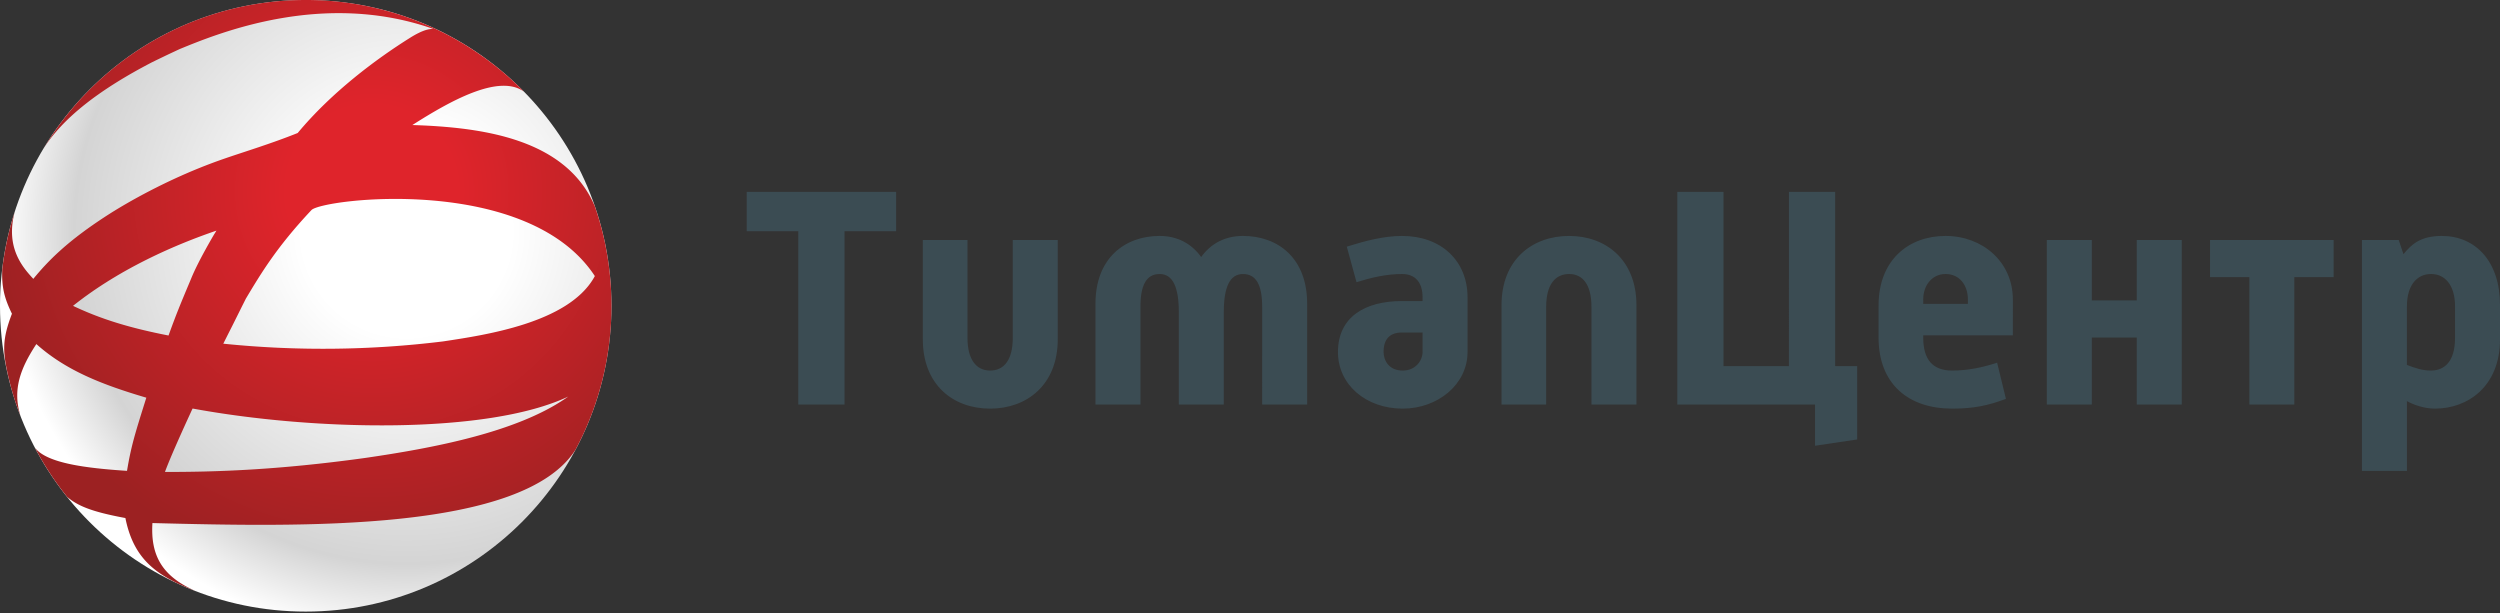 <svg width="208" height="51" fill="none" xmlns="http://www.w3.org/2000/svg"><rect width="100%" height="100%" fill="#333333" stroke="none"/><path d="M25.437 50.884c14.048 0 25.437-11.39 25.437-25.442C50.874 11.391 39.485 0 25.437 0 11.388 0 0 11.39 0 25.442c0 14.051 11.389 25.442 25.437 25.442z" fill="url(#paint0_radial_213_10553)"/><path d="M.994 26.103c-.819 2.13-.771 3.139-.326 5.118a25.19 25.19 0 00.482 1.804c.167.533.355 1.056.555 1.575-.693-2.196.016-3.989 1.32-5.974 2.438 2.182 5.422 3.362 9.15 4.462-.02.068-.05.158-.072.226-.871 2.776-1.197 3.815-1.535 5.862-3.385-.226-6.632-.618-7.653-1.91a25.422 25.422 0 002.672 4.078c.861.716 1.924 1.216 4.846 1.756.606 3.047 2.174 4.386 4.365 5.451.483.222.973.43 1.47.623-2.697-1.197-3.756-2.859-3.586-5.655 12.287.309 30.808.772 35.194-6.093a25.33 25.33 0 002.997-11.984c0-1.72-.173-3.4-.5-5.024l-.026-.143a25.352 25.352 0 00-.867-3.135c-2.402-5.607-9.35-6.552-15.17-6.737 3.246-2.075 7.217-4.252 9.266-2.79a24.6 24.6 0 00-.998-.967l-.051-.048A25.47 25.47 0 0039.96 4.56 25.304 25.304 0 0025.437 0C16.844 0 9.252 4.266 4.647 10.792l-.48.703c-.192.292-.38.587-.56.888 1.584-2.507 4.54-4.868 9.05-7.208a182.98 182.98 0 011.529-.737l.755-.352c3.269-1.341 11.952-4.902 21.105-1.68l-.08.001c-.217.01-.724.033-1.847.737-2.797 1.752-6.509 4.505-9.351 7.922-2.32.93-4.53 1.583-6.315 2.208-4.678 1.641-8.376 3.902-9.399 4.557-3.45 2.208-5.059 3.886-6.282 5.37-.835-.908-2.348-2.567-1.548-5.56l-.038.111a25.276 25.276 0 00-.998 4.64c-.056 1.445.143 2.352.806 3.711zm18.424.824l.687-1.381.352-.7c1.267-2.117 2.577-4.305 5.456-7.368.923-.947 18-3.02 23.578 5.492-.033.059-.075.137-.11.195-2.195 3.691-8.906 4.699-12.513 5.24a81.562 81.562 0 01-18.29.19c.279-.558.56-1.113.84-1.668zm27.86 6.067l-.19.133c-4.148 2.857-11.095 4.158-16.682 4.971-7.427 1.031-12.6 1.17-16.681 1.169.55-1.522 2.283-5.245 2.298-5.277 10.166 1.878 24.575 2.167 31.254-.996zM18.007 19.19l-.188.305c-.013.021-1.324 2.219-1.918 3.688-.932 2.222-1.213 2.893-1.879 4.732-3.284-.642-5.66-1.38-7.946-2.468 3.972-3.165 8.68-5.15 11.931-6.258z" fill="url(#paint1_radial_213_10553)"/><path d="M66.418 33.658v-14.42h-4.291v-3.272h12.429v3.272h-4.291v14.42h-3.847zM76.78 28.24v-8.27h3.715v8.14c0 1.805.732 2.721 1.884 2.721 1.177 0 1.884-.916 1.884-2.721v-8.14h3.741v8.27c0 3.769-2.564 5.758-5.625 5.758-3.088 0-5.6-1.99-5.6-5.758zm14.364 5.418v-8.401c0-3.769 2.434-5.627 5.338-5.627 1.492 0 2.67.654 3.454 1.754.811-1.126 1.989-1.754 3.48-1.754 2.931 0 5.338 1.858 5.338 5.627v8.4h-3.742V25.52c0-1.806-.497-2.722-1.596-2.722-1.099 0-1.596 1.099-1.596 3.166v7.695h-3.742v-7.695c0-2.067-.497-3.166-1.596-3.166-1.099 0-1.596.916-1.596 2.722v8.139h-3.742zm20.174-4.371c0-2.879 2.198-4.24 5.338-4.24h1.701v-.314c0-1.256-.628-1.936-1.701-1.936-1.282 0-2.538.288-3.794.68l-.811-2.957c1.518-.471 3.061-.89 4.605-.89 3.245 0 5.443 2.068 5.443 5.103v4.554c0 2.722-2.512 4.71-5.391 4.71-3.061 0-5.39-1.988-5.39-4.71zm3.794-.026c0 .707.419 1.57 1.596 1.57 1.073 0 1.649-.837 1.649-1.544v-1.622h-1.727c-1.204 0-1.518.81-1.518 1.596zm9.814 4.397v-8.27c0-3.769 2.538-5.758 5.625-5.758 3.062 0 5.6 1.99 5.6 5.758v8.27h-3.742v-8.14c0-1.805-.706-2.721-1.858-2.721-1.177 0-1.91.916-1.91 2.722v8.139h-3.715zm14.625 0V15.966h3.846v14.499h5.442V15.966h3.847v14.499h1.831v6.098l-3.506.523v-3.428h-11.46zm16.746-5.575v-2.67c0-3.768 2.485-5.783 5.573-5.783 3.088 0 5.599 2.172 5.599 5.287V27.9h-7.457v.183c0 1.858.811 2.748 2.407 2.748 1.309 0 2.539-.261 3.742-.654l.733 3.01c-1.492.55-2.643.81-4.475.81-3.663 0-6.122-2.067-6.122-5.914zm3.715-2.8h3.716v-.366c0-1.178-.681-2.12-1.858-2.12-1.099 0-1.858.916-1.858 2.12v.366zm17.766-5.313h3.742v13.688h-3.742v-5.575h-3.741v5.575h-3.742V19.97h3.742v5.025h3.741V19.97zm9.368 13.688v-10.6h-3.271V19.97h10.283v3.088h-3.271v10.6h-3.741zm13.109-3.298c.655.262 1.309.471 1.989.471 1.125 0 2.015-.732 2.015-2.721v-2.618c0-1.805-.864-2.695-1.989-2.695-1.151 0-2.015.89-2.015 2.695v4.868zm2.905-10.73c2.8 0 4.84 2.12 4.84 5.732v2.878c0 3.874-2.642 5.758-5.416 5.758-.863 0-1.779-.314-2.329-.628v5.81h-3.741V19.97h3.061l.393 1.178c.68-.837 1.439-1.518 3.192-1.518z" fill="#3B4C53"/><defs><radialGradient id="paint0_radial_213_10553" cx="0" cy="0" r="1" gradientUnits="userSpaceOnUse" gradientTransform="matrix(33.849 0 0 33.855 33.823 19.261)"><stop offset=".257" stop-color="#fff"/><stop offset=".818" stop-color="#D4D4D4"/><stop offset="1" stop-color="#fff"/></radialGradient><radialGradient id="paint1_radial_213_10553" cx="0" cy="0" r="1" gradientUnits="userSpaceOnUse" gradientTransform="matrix(36.748 0 0 36.756 30.922 15.912)"><stop offset=".194" stop-color="#DF242B"/><stop offset=".882" stop-color="#9C2122"/></radialGradient></defs></svg>